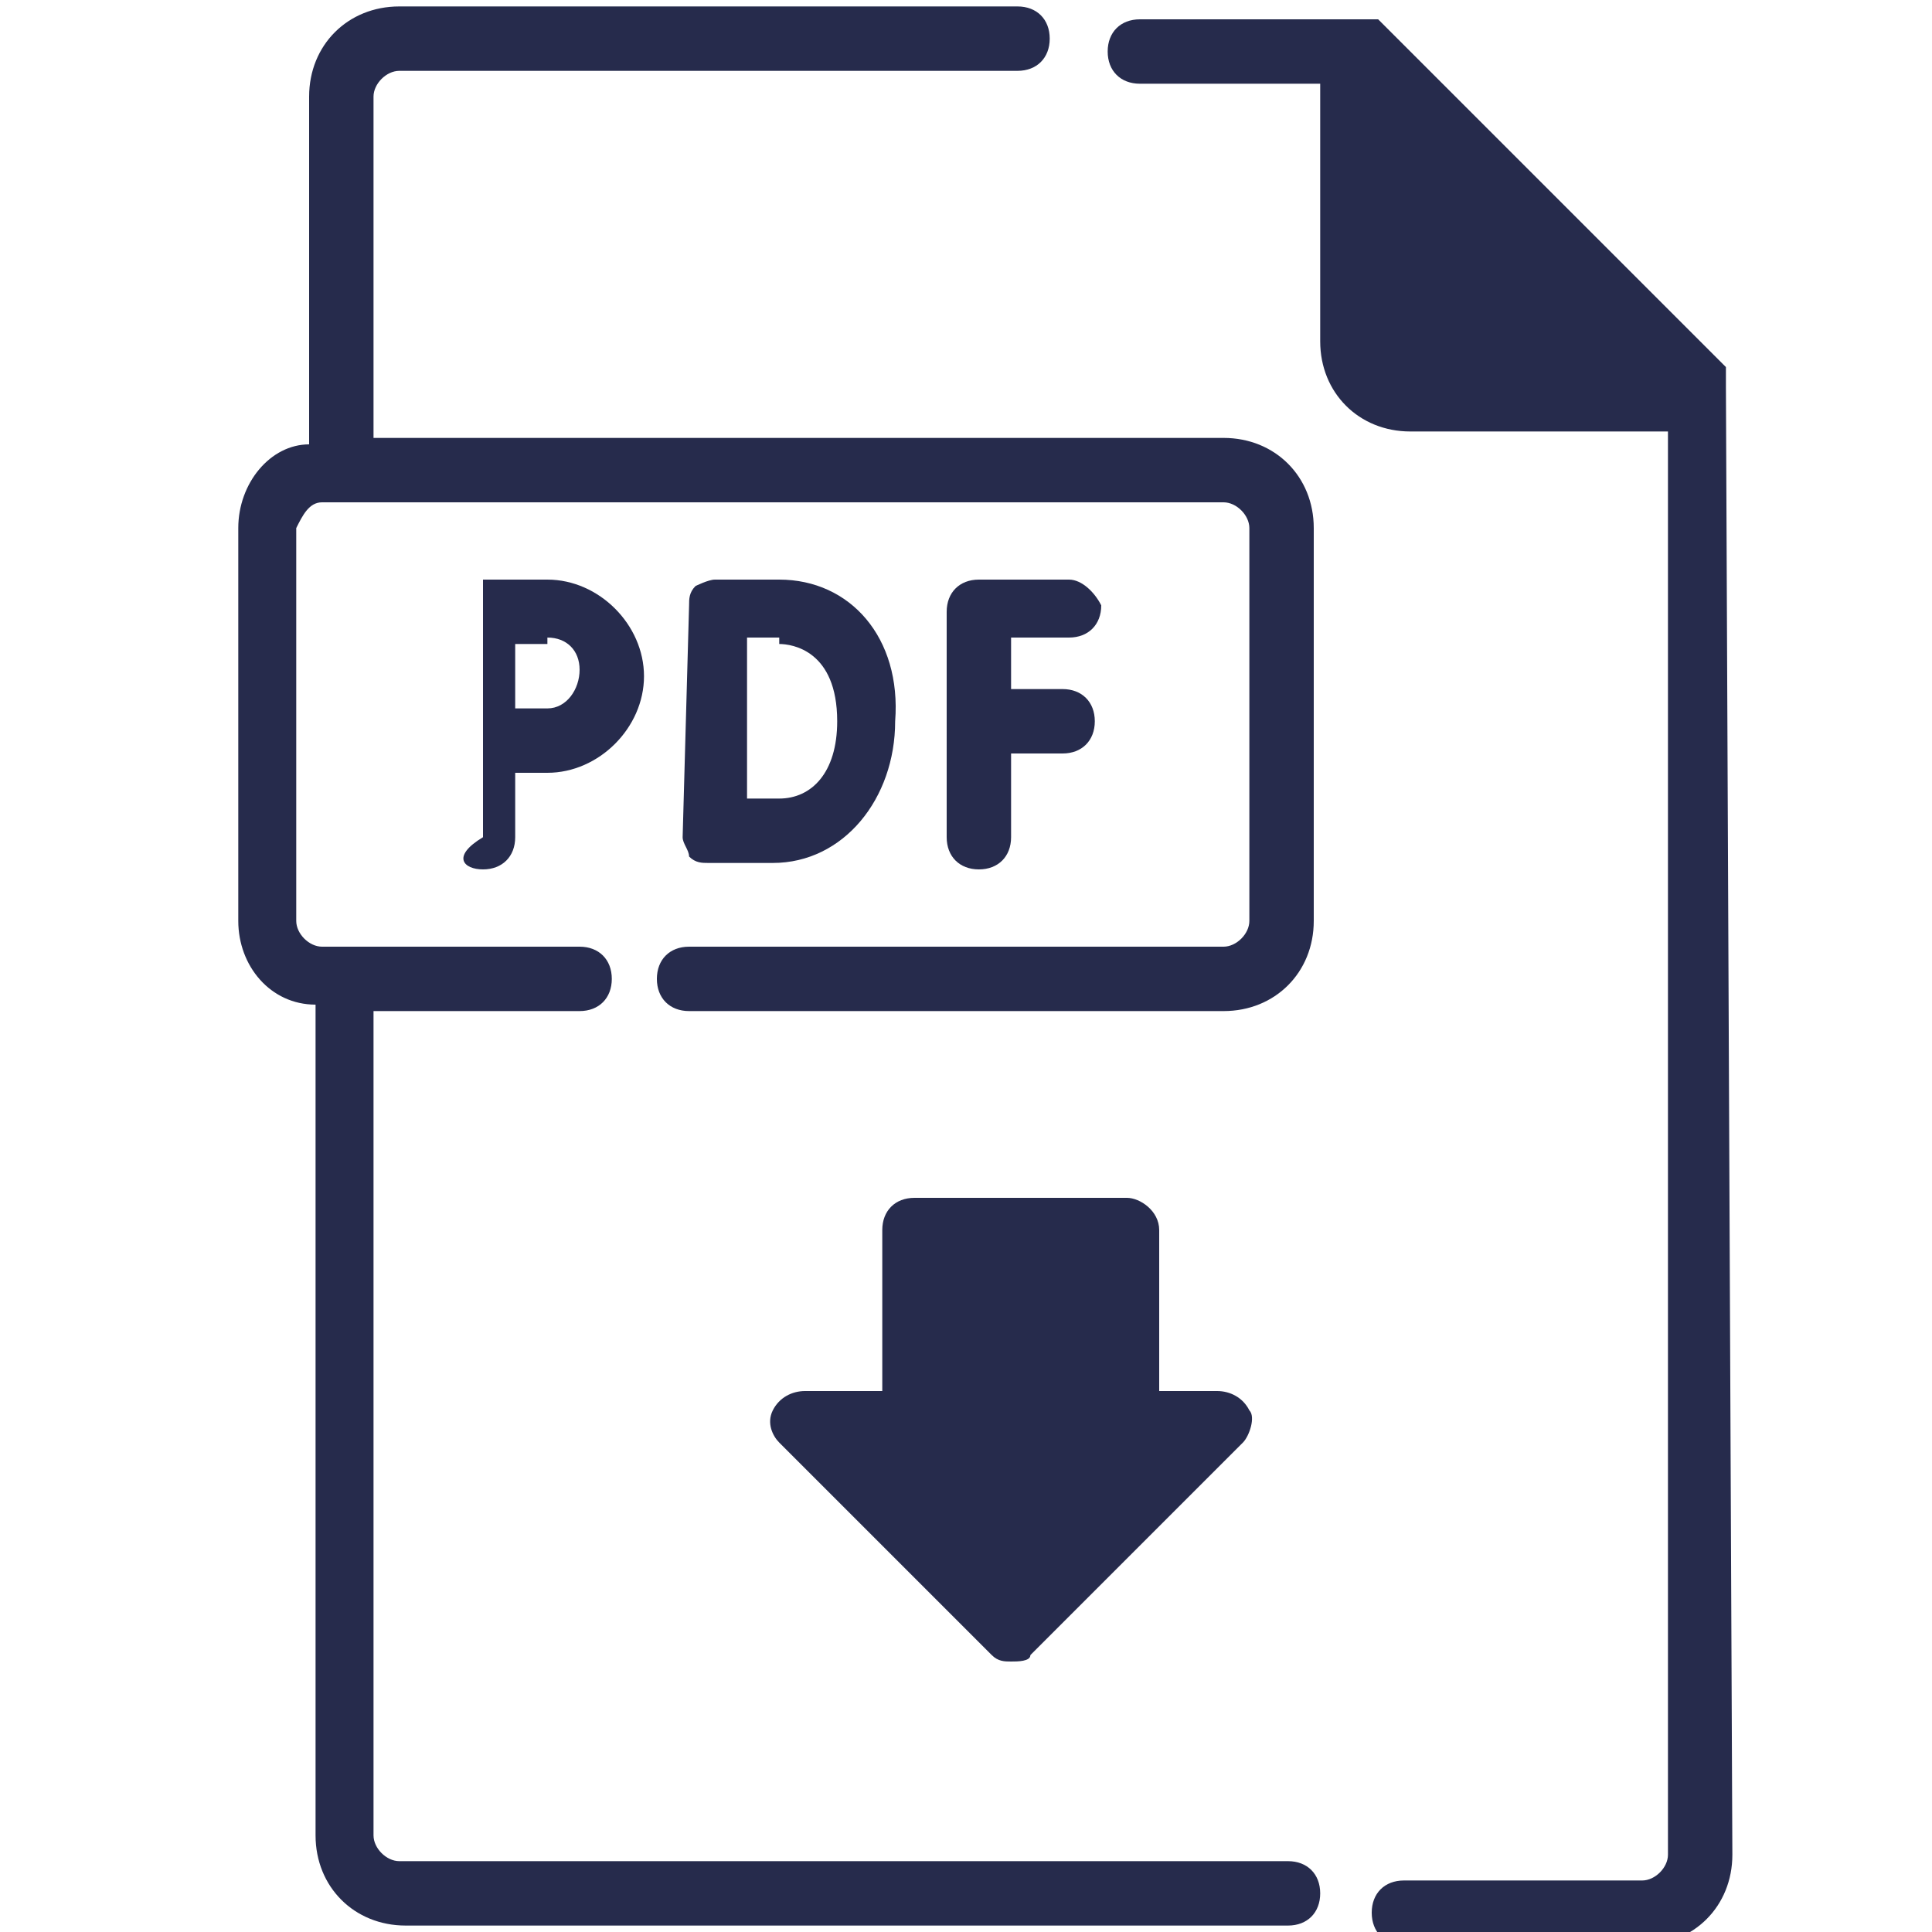 <?xml version="1.0" encoding="utf-8"?>
<!-- Generator: Adobe Illustrator 27.2.0, SVG Export Plug-In . SVG Version: 6.00 Build 0)  -->
<svg version="1.1" id="Capa_1" xmlns="http://www.w3.org/2000/svg" xmlns:xlink="http://www.w3.org/1999/xlink" x="0px" y="0px"
	 viewBox="0 0 30 30" style="enable-background:new 0 0 30 30;" xml:space="preserve">
<style type="text/css">
	.st0{fill:#262B4C;}
</style>
<g>
	<path class="st0" d="M17.5,18.6h-3.3c-0.3,0-0.5,0.2-0.5,0.5v2.5h-1.2c-0.2,0-0.4,0.1-0.5,0.3s0,0.4,0.1,0.5l3.3,3.3
		c0.1,0.1,0.2,0.1,0.3,0.1s0.3,0,0.3-0.1l3.3-3.3c0.1-0.1,0.2-0.4,0.1-0.5c-0.1-0.2-0.3-0.3-0.5-0.3H18v-2.5
		C18,18.8,17.7,18.6,17.5,18.6z"/>
	<path class="st0" d="M20,28.9H6.2c-0.2,0-0.4-0.2-0.4-0.4V15.7H9c0.3,0,0.5-0.2,0.5-0.5S9.3,14.7,9,14.7H5c-0.2,0-0.4-0.2-0.4-0.4
		V8.2C4.7,8,4.8,7.8,5,7.8h14c0.2,0,0.4,0.2,0.4,0.4v6.1c0,0.2-0.2,0.4-0.4,0.4h-8.3c-0.3,0-0.5,0.2-0.5,0.5s0.2,0.5,0.5,0.5H19
		c0.8,0,1.4-0.6,1.4-1.4V8.2c0-0.8-0.6-1.4-1.4-1.4H5.8V1.5c0-0.2,0.2-0.4,0.4-0.4h9.6c0.3,0,0.5-0.2,0.5-0.5s-0.2-0.5-0.5-0.5H6.2
		c-0.8,0-1.4,0.6-1.4,1.4v5.4c-0.6,0-1.1,0.6-1.1,1.3v6.1c0,0.7,0.5,1.3,1.2,1.3v12.9c0,0.8,0.6,1.4,1.4,1.4H20
		c0.3,0,0.5-0.2,0.5-0.5S20.3,28.9,20,28.9z"/>
	<path class="st0" d="M26.8,6L26.8,6C26.8,5.9,26.8,5.9,26.8,6C26.8,5.9,26.8,5.9,26.8,6C26.8,5.9,26.8,5.9,26.8,6L26.8,6
		c0-0.1,0-0.1,0-0.2l0,0c0,0,0,0,0-0.1l0,0l0,0l-5.4-5.4l0,0l0,0c0,0,0,0-0.1,0l0,0c0,0,0,0-0.1,0l0,0c0,0,0,0-0.1,0l0,0
		c0,0,0,0-0.1,0l0,0l0,0h-3.3c-0.3,0-0.5,0.2-0.5,0.5s0.2,0.5,0.5,0.5h2.8v4c0,0.8,0.6,1.4,1.4,1.4h4v22.1c0,0.2-0.2,0.4-0.4,0.4
		h-3.7c-0.3,0-0.5,0.2-0.5,0.5s0.2,0.5,0.5,0.5h3.7c0.8,0,1.4-0.6,1.4-1.4L26.8,6L26.8,6z"/>
	<path class="st0" d="M16.6,9.9c0.3,0,0.5-0.2,0.5-0.5C17,9.2,16.8,9,16.6,9h-1.4c-0.3,0-0.5,0.2-0.5,0.5V13c0,0.3,0.2,0.5,0.5,0.5
		s0.5-0.2,0.5-0.5v-1.3h0.8c0.3,0,0.5-0.2,0.5-0.5s-0.2-0.5-0.5-0.5h-0.8V9.9H16.6z"/>
	<path class="st0" d="M10.6,13c0,0.1,0.1,0.2,0.1,0.3c0.1,0.1,0.2,0.1,0.3,0.1l0,0c0,0,0.7,0,1,0c1.1,0,1.9-1,1.9-2.2
		C14,9.9,13.2,9,12.1,9h-1c-0.1,0-0.3,0.1-0.3,0.1c-0.1,0.1-0.1,0.2-0.1,0.3l0,0L10.6,13L10.6,13z M12.1,10c0.2,0,0.9,0.1,0.9,1.2
		c0,0.8-0.4,1.2-0.9,1.2c-0.1,0-0.3,0-0.5,0c0-0.4,0-1,0-1.3c0-0.2,0-0.8,0-1.2h0.5V10z"/>
	<path class="st0" d="M7.5,13.5C7.8,13.5,8,13.3,8,13v-1c0.2,0,0.4,0,0.5,0c0.8,0,1.5-0.7,1.5-1.5S9.3,9,8.5,9h-1l0,0l0,0l0,0l0,0
		l0,0l0,0l0,0l0,0l0,0l0,0l0,0l0,0l0,0l0,0l0,0l0,0l0,0l0,0l0,0l0,0l0,0l0,0l0,0l0,0l0,0l0,0l0,0l0,0l0,0l0,0l0,0l0,0l0,0l0,0v4
		C7,13.3,7.2,13.5,7.5,13.5z M8.5,9.9c0.3,0,0.5,0.2,0.5,0.5S8.8,11,8.5,11c-0.1,0-0.3,0-0.5,0c0-0.2,0-0.4,0-0.5s0-0.3,0-0.5h0.5
		V9.9z"/>
</g>
</svg>
